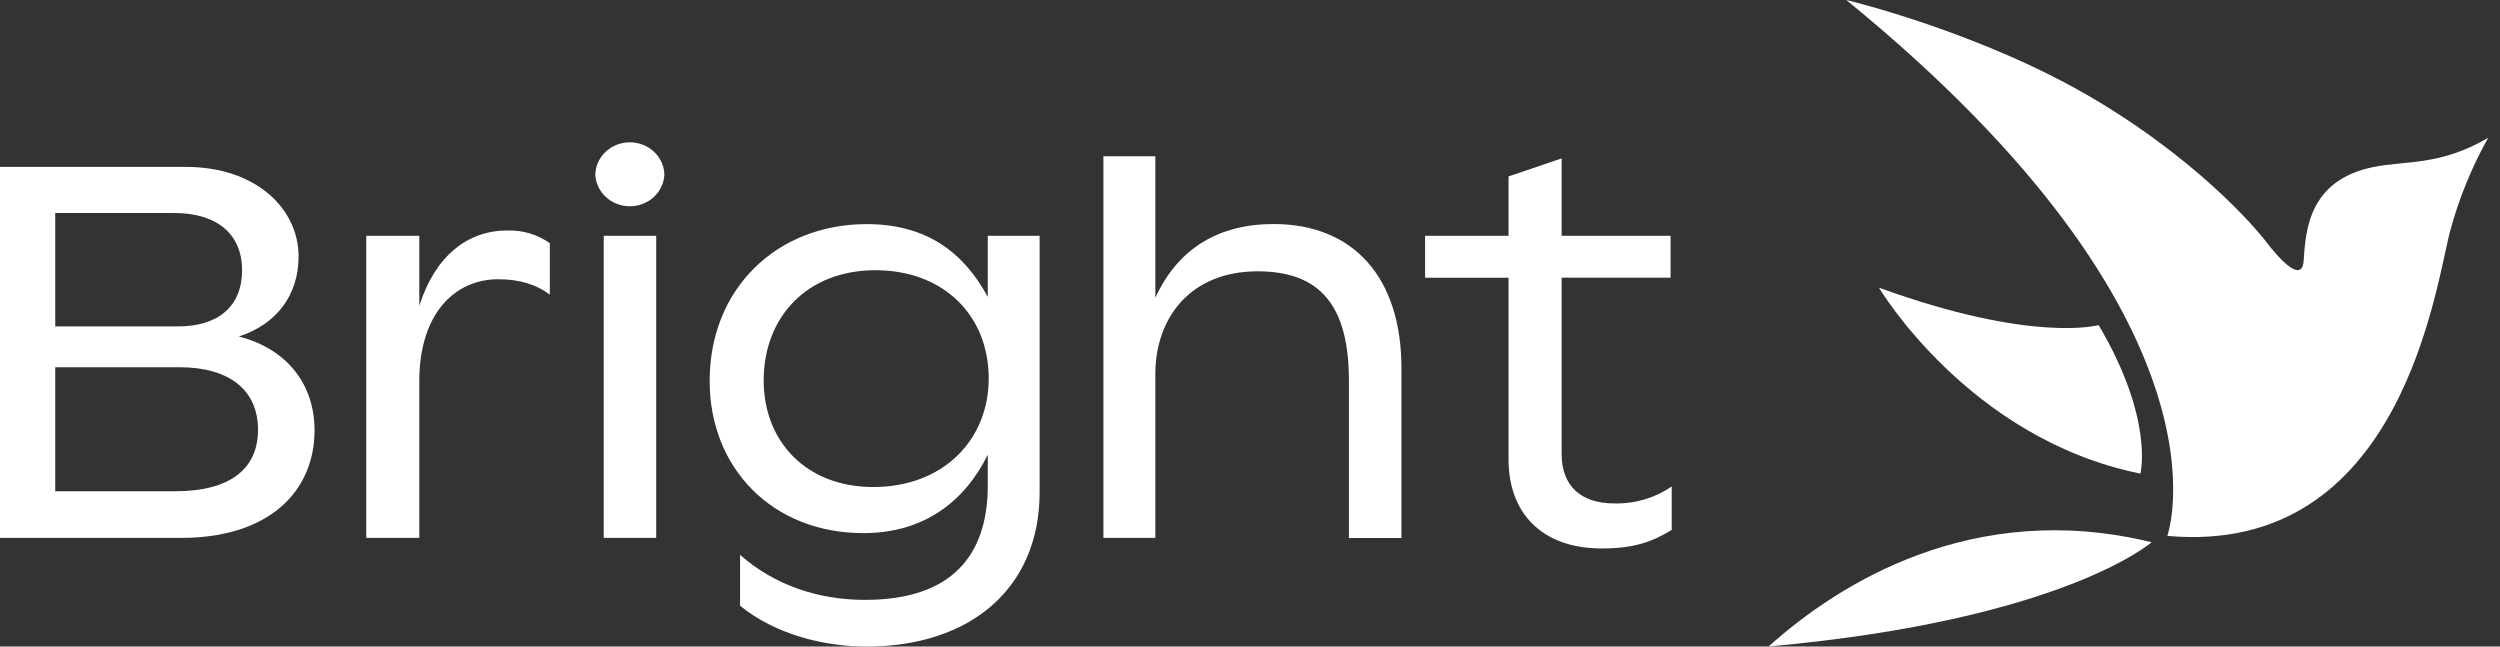 <svg width="116" height="30" viewBox="0 0 116 30" fill="none" xmlns="http://www.w3.org/2000/svg">
<rect x="0" y="0" width="116" height="30" fill="#333333" stroke="none"/>
<path d="M14.595 19.965C14.595 22.794 12.49 24.958 8.412 24.958H0V7.744H8.621C11.88 7.744 13.854 9.686 13.854 11.9C13.854 13.695 12.829 15.047 11.084 15.613C13.363 16.204 14.595 17.876 14.595 19.965ZM2.563 9.883V15.146H8.255C10.155 15.146 11.233 14.186 11.233 12.538C11.233 10.89 10.102 9.883 8.075 9.883H2.563ZM11.972 19.94C11.972 18.097 10.638 17.04 8.33 17.04H2.563V22.794H8.13C10.669 22.794 11.972 21.761 11.972 19.94Z" fill="white"/>
<path d="M25.511 11.284V13.671C24.897 13.204 24.101 12.957 23.126 12.957C21.072 12.957 19.482 14.58 19.456 17.605V24.958H16.994V10.941H19.456V14.187C20.2 11.85 21.714 10.695 23.535 10.695C24.244 10.671 24.941 10.879 25.511 11.284Z" fill="white"/>
<path d="M27.622 8.087C27.636 7.689 27.811 7.311 28.11 7.035C28.41 6.758 28.809 6.603 29.225 6.603C29.64 6.603 30.04 6.758 30.339 7.035C30.638 7.311 30.813 7.689 30.828 8.087C30.813 8.485 30.638 8.862 30.339 9.139C30.04 9.416 29.64 9.571 29.225 9.571C28.809 9.571 28.41 9.416 28.11 9.139C27.811 8.862 27.636 8.485 27.622 8.087ZM28.013 10.941H30.448V24.958H28.013V10.941Z" fill="white"/>
<path d="M48.238 10.941V22.843C48.238 27.294 45.029 30 40.207 30C38.231 30 35.972 29.438 34.339 28.106V25.746C35.929 27.146 37.956 27.834 40.137 27.834C44.19 27.834 45.833 25.746 45.833 22.523V21.096C44.781 23.237 42.899 24.737 40.061 24.737C35.853 24.737 32.928 21.737 32.928 17.678C32.928 13.376 36.058 10.399 40.215 10.399C42.934 10.399 44.679 11.653 45.833 13.774V10.941H48.238ZM45.876 17.556C45.876 14.653 43.799 12.538 40.616 12.538C37.433 12.538 35.434 14.728 35.434 17.653C35.434 20.483 37.41 22.598 40.52 22.598C43.746 22.598 45.876 20.432 45.876 17.556Z" fill="white"/>
<path d="M65.027 17.088V24.963H62.589V17.651C62.589 14.184 61.255 12.589 58.356 12.589C55.252 12.589 53.608 14.728 53.608 17.358V24.958H51.198V7.25H53.608V13.813C54.661 11.527 56.543 10.395 59.099 10.395C62.795 10.399 65.027 12.859 65.027 17.088Z" fill="white"/>
<path d="M77.568 22.571V24.589C76.721 25.104 75.874 25.449 74.334 25.449C71.486 25.449 69.997 23.753 69.997 21.324V12.887H66.124V10.941H69.997V8.186L72.46 7.35V10.941H77.515V12.883H72.46V21.073C72.46 22.549 73.358 23.359 74.898 23.359C75.854 23.384 76.792 23.107 77.568 22.571Z" fill="white"/>
<path d="M85.669 0C85.669 0 91.993 1.5 97.273 4.659C102.553 7.819 105.114 11.171 105.114 11.171C105.114 11.171 106.798 13.476 106.89 12.095C106.982 10.716 107.111 8.374 110.108 7.753C111.585 7.447 113.209 7.708 115.45 6.396C114.686 7.76 114.095 9.208 113.69 10.708C113.015 13.202 111.483 25.843 100.564 24.866C100.56 24.874 104.11 15.045 85.669 0Z" fill="white"/>
<path d="M87.185 13.35C87.185 13.35 91.34 20.364 99.313 21.975C99.313 21.975 99.966 19.47 97.378 15.086C97.376 15.079 94.372 15.956 87.185 13.35Z" fill="white"/>
<path d="M82.065 29.996C95.741 28.766 99.834 25.16 99.834 25.16C91.541 23.134 85.293 27.092 82.065 29.996Z" fill="white"/>
</svg>
